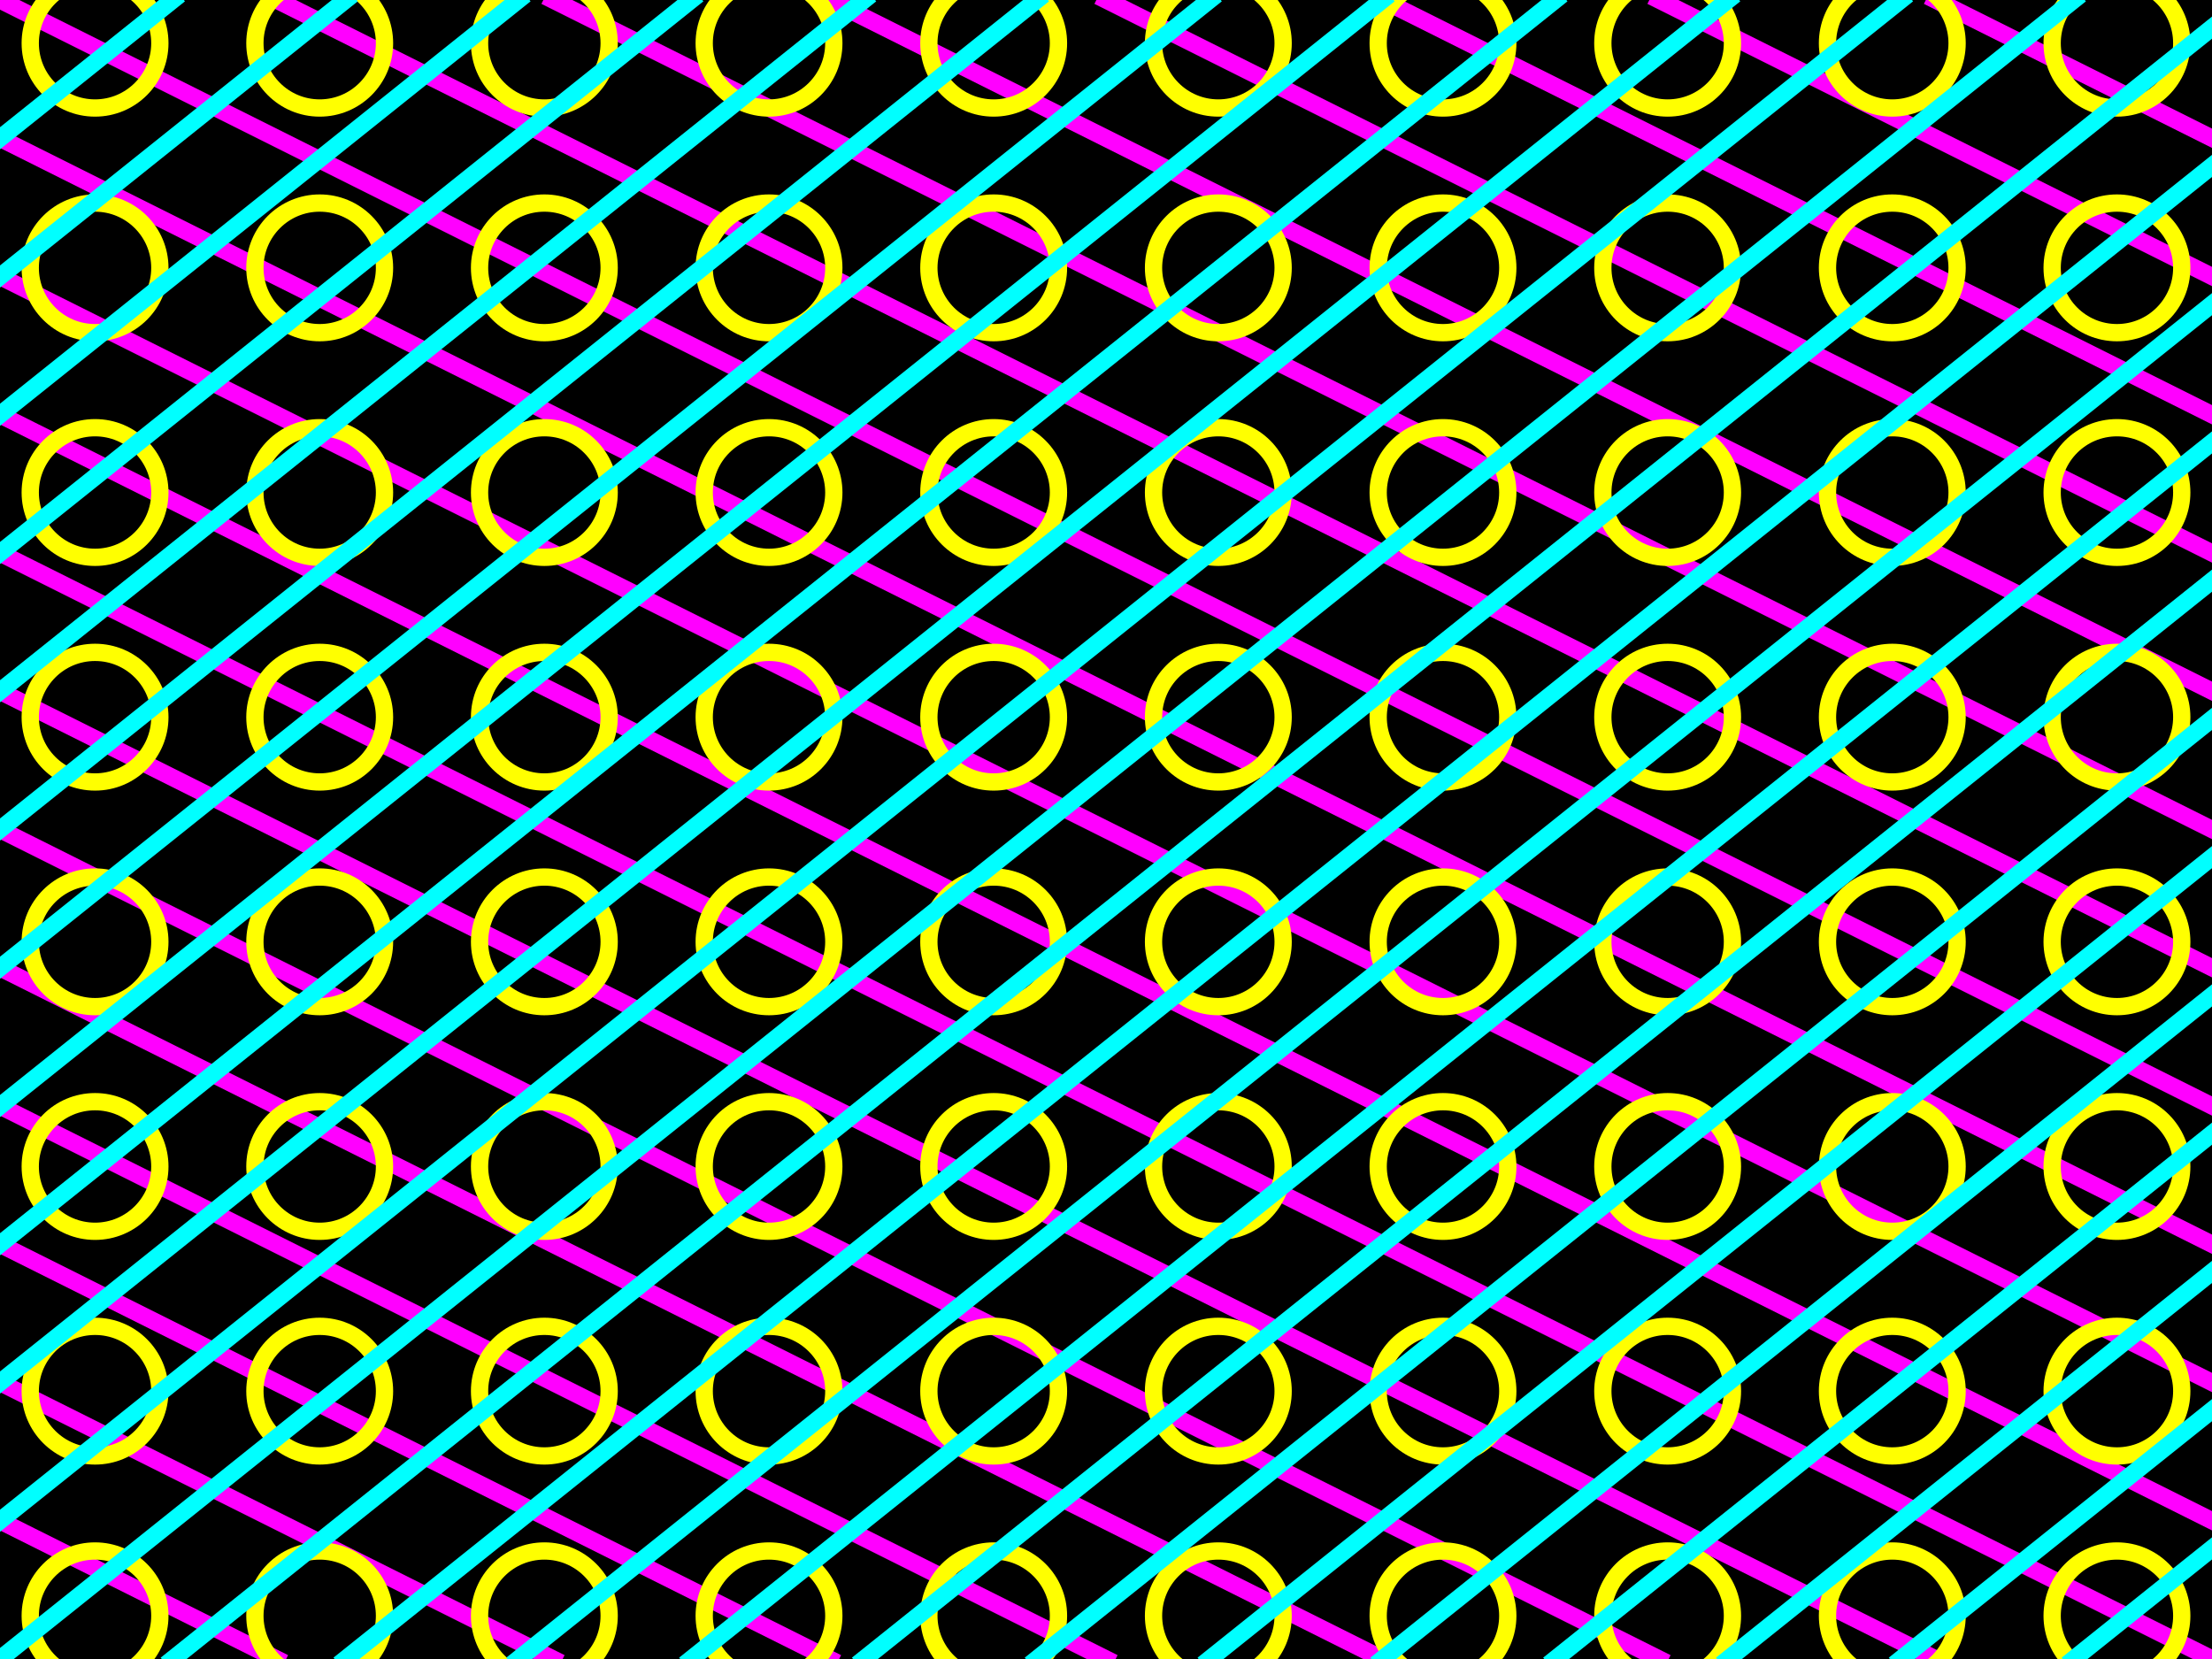 <?xml version="1.0" encoding="UTF-8" standalone="no"?>
<svg
   xmlns:dc="http://purl.org/dc/elements/1.1/"
   xmlns:cc="http://creativecommons.org/ns#"
   xmlns:rdf="http://www.w3.org/1999/02/22-rdf-syntax-ns#"
   xmlns:svg="http://www.w3.org/2000/svg"
   xmlns="http://www.w3.org/2000/svg"
   xmlns:sodipodi="http://sodipodi.sourceforge.net/DTD/sodipodi-0.dtd"
   xmlns:inkscape="http://www.inkscape.org/namespaces/inkscape"
   width="1024"
   height="768"
   id="svg2"
   version="1.1"
   inkscape:version="1.0.2 (e86c870879, 2021-01-15)"
   sodipodi:docname="crisscross.svg"
   viewBox="0 0 1024 768"
   inkscape:export-filename="/home/pakin/graphics/stereograms/crisscross/crisscross.png"
   inkscape:export-xdpi="96"
   inkscape:export-ydpi="96">
  <title
     id="title13227">Crisscross</title>
  <defs
     id="defs4" />
  <sodipodi:namedview
     id="base"
     pagecolor="#ffffff"
     bordercolor="#666666"
     borderopacity="1.0"
     inkscape:pageopacity="0.0"
     inkscape:pageshadow="2"
     inkscape:zoom="0.98994949"
     inkscape:cx="613.7601"
     inkscape:cy="394.58704"
     inkscape:document-units="px"
     inkscape:current-layer="layer4"
     showgrid="false"
     inkscape:window-width="1920"
     inkscape:window-height="1030"
     inkscape:window-x="0"
     inkscape:window-y="0"
     inkscape:window-maximized="1"
     inkscape:document-rotation="0">
    <inkscape:grid
       type="xygrid"
       id="grid2816"
       empspacing="5"
       visible="true"
       enabled="true"
       snapvisiblegridlinesonly="true" />
  </sodipodi:namedview>
  <g
     inkscape:label="Background"
     inkscape:groupmode="layer"
     id="layer1">
    <rect
       style="fill:#000000;stroke:none;stroke-width:8;stroke-linecap:square;stop-color:#000000"
       id="rect8"
       width="1024"
       height="768"
       x="0"
       y="0" />
  </g>
  <g
     inkscape:groupmode="layer"
     id="layer2"
     inkscape:label="Far">
    <line
       x1="0"
       y1="0"
       x2="1024"
       y2="512"
       style="fill:none;stroke:#ff00ff;stroke-width:8;stroke-linecap:square"
       id="line116" />
    <line
       x1="0"
       y1="64"
       x2="1024"
       y2="576"
       style="fill:none;stroke:#ff00ff;stroke-width:8;stroke-linecap:square"
       id="line118" />
    <line
       x1="0"
       y1="128"
       x2="1024"
       y2="640"
       style="fill:none;stroke:#ff00ff;stroke-width:8;stroke-linecap:square"
       id="line120" />
    <line
       x1="0"
       y1="192"
       x2="1024"
       y2="704"
       style="fill:none;stroke:#ff00ff;stroke-width:8;stroke-linecap:square"
       id="line122" />
    <line
       x1="0"
       y1="256"
       x2="1024"
       y2="768"
       style="fill:none;stroke:#ff00ff;stroke-width:8;stroke-linecap:square"
       id="line124" />
    <line
       x1="0"
       y1="320"
       x2="896"
       y2="768"
       style="fill:none;stroke:#ff00ff;stroke-width:8;stroke-linecap:square"
       id="line126" />
    <line
       x1="0"
       y1="384"
       x2="768"
       y2="768"
       style="fill:none;stroke:#ff00ff;stroke-width:8;stroke-linecap:square"
       id="line128" />
    <line
       x1="0"
       y1="448"
       x2="640"
       y2="768"
       style="fill:none;stroke:#ff00ff;stroke-width:8;stroke-linecap:square"
       id="line130" />
    <line
       x1="0"
       y1="512"
       x2="512"
       y2="768"
       style="fill:none;stroke:#ff00ff;stroke-width:8;stroke-linecap:square"
       id="line132" />
    <line
       x1="0"
       y1="576"
       x2="384"
       y2="768"
       style="fill:none;stroke:#ff00ff;stroke-width:8;stroke-linecap:square"
       id="line134" />
    <line
       x1="0"
       y1="640"
       x2="256"
       y2="768"
       style="fill:none;stroke:#ff00ff;stroke-width:8;stroke-linecap:square"
       id="line136" />
    <line
       x1="0"
       y1="704"
       x2="128"
       y2="768"
       style="fill:none;stroke:#ff00ff;stroke-width:8;stroke-linecap:square"
       id="line138" />
    <line
       x1="0"
       y1="768"
       x2="0"
       y2="768"
       style="fill:none;stroke:#ff00ff;stroke-width:8;stroke-linecap:square"
       id="line140" />
    <line
       x1="128"
       y1="0"
       x2="1024"
       y2="448"
       style="fill:none;stroke:#ff00ff;stroke-width:8;stroke-linecap:square"
       id="line142" />
    <line
       x1="256"
       y1="0"
       x2="1024"
       y2="384"
       style="fill:none;stroke:#ff00ff;stroke-width:8;stroke-linecap:square"
       id="line144" />
    <line
       x1="384"
       y1="0"
       x2="1024"
       y2="320"
       style="fill:none;stroke:#ff00ff;stroke-width:8;stroke-linecap:square"
       id="line146" />
    <line
       x1="512"
       y1="0"
       x2="1024"
       y2="256"
       style="fill:none;stroke:#ff00ff;stroke-width:8;stroke-linecap:square"
       id="line148" />
    <line
       x1="640"
       y1="0"
       x2="1024"
       y2="192"
       style="fill:none;stroke:#ff00ff;stroke-width:8;stroke-linecap:square"
       id="line150" />
    <line
       x1="768"
       y1="0"
       x2="1024"
       y2="128"
       style="fill:none;stroke:#ff00ff;stroke-width:8;stroke-linecap:square"
       id="line152" />
    <line
       x1="896"
       y1="0"
       x2="1024"
       y2="64"
       style="fill:none;stroke:#ff00ff;stroke-width:8;stroke-linecap:square"
       id="line154" />
    <line
       x1="1024"
       y1="0"
       x2="1024"
       y2="0"
       style="fill:none;stroke:#ff00ff;stroke-width:8;stroke-linecap:square"
       id="line156" />
  </g>
  <g
     inkscape:groupmode="layer"
     id="layer4"
     inkscape:label="Middle"
     style="display:inline">
    <animate
       attributeType="CSS"
       attributeName="opacity"
       dur="20s"
       keyTimes="0; 0.5; 0.6; 0.9; 1"
       values="1; 1; 0; 0; 1"
       repeatCount="indefinite" />
    <circle
       cx="44"
       cy="20"
       r="30"
       style="fill:none;stroke:#ffff00;stroke-width:8;stroke-linecap:square"
       id="circle12561" />
    <circle
       cx="148"
       cy="20"
       r="30"
       style="fill:none;stroke:#ffff00;stroke-width:8;stroke-linecap:square"
       id="circle12563" />
    <circle
       cx="252"
       cy="20"
       r="30"
       style="fill:none;stroke:#ffff00;stroke-width:8;stroke-linecap:square"
       id="circle12565" />
    <circle
       cx="356"
       cy="20"
       r="30"
       style="fill:none;stroke:#ffff00;stroke-width:8;stroke-linecap:square"
       id="circle12567" />
    <circle
       cx="460"
       cy="20"
       r="30"
       style="fill:none;stroke:#ffff00;stroke-width:8;stroke-linecap:square"
       id="circle12569" />
    <circle
       cx="564"
       cy="20"
       r="30"
       style="fill:none;stroke:#ffff00;stroke-width:8;stroke-linecap:square"
       id="circle12571" />
    <circle
       cx="668"
       cy="20"
       r="30"
       style="fill:none;stroke:#ffff00;stroke-width:8;stroke-linecap:square"
       id="circle12573" />
    <circle
       cx="772"
       cy="20"
       r="30"
       style="fill:none;stroke:#ffff00;stroke-width:8;stroke-linecap:square"
       id="circle12575" />
    <circle
       cx="876"
       cy="20"
       r="30"
       style="fill:none;stroke:#ffff00;stroke-width:8;stroke-linecap:square"
       id="circle12577" />
    <circle
       cx="980"
       cy="20"
       r="30"
       style="fill:none;stroke:#ffff00;stroke-width:8;stroke-linecap:square"
       id="circle12579" />
    <circle
       cx="44"
       cy="124"
       r="30"
       style="fill:none;stroke:#ffff00;stroke-width:8;stroke-linecap:square"
       id="circle12581" />
    <circle
       cx="148"
       cy="124"
       r="30"
       style="fill:none;stroke:#ffff00;stroke-width:8;stroke-linecap:square"
       id="circle12583" />
    <circle
       cx="252"
       cy="124"
       r="30"
       style="fill:none;stroke:#ffff00;stroke-width:8;stroke-linecap:square"
       id="circle12585" />
    <circle
       cx="356"
       cy="124"
       r="30"
       style="fill:none;stroke:#ffff00;stroke-width:8;stroke-linecap:square"
       id="circle12587" />
    <circle
       cx="460"
       cy="124"
       r="30"
       style="fill:none;stroke:#ffff00;stroke-width:8;stroke-linecap:square"
       id="circle12589" />
    <circle
       cx="564"
       cy="124"
       r="30"
       style="fill:none;stroke:#ffff00;stroke-width:8;stroke-linecap:square"
       id="circle12591" />
    <circle
       cx="668"
       cy="124"
       r="30"
       style="fill:none;stroke:#ffff00;stroke-width:8;stroke-linecap:square"
       id="circle12593" />
    <circle
       cx="772"
       cy="124"
       r="30"
       style="fill:none;stroke:#ffff00;stroke-width:8;stroke-linecap:square"
       id="circle12595" />
    <circle
       cx="876"
       cy="124"
       r="30"
       style="fill:none;stroke:#ffff00;stroke-width:8;stroke-linecap:square"
       id="circle12597" />
    <circle
       cx="980"
       cy="124"
       r="30"
       style="fill:none;stroke:#ffff00;stroke-width:8;stroke-linecap:square"
       id="circle12599" />
    <circle
       cx="44"
       cy="228"
       r="30"
       style="fill:none;stroke:#ffff00;stroke-width:8;stroke-linecap:square"
       id="circle12601" />
    <circle
       cx="148"
       cy="228"
       r="30"
       style="fill:none;stroke:#ffff00;stroke-width:8;stroke-linecap:square"
       id="circle12603" />
    <circle
       cx="252"
       cy="228"
       r="30"
       style="fill:none;stroke:#ffff00;stroke-width:8;stroke-linecap:square"
       id="circle12605" />
    <circle
       cx="356"
       cy="228"
       r="30"
       style="fill:none;stroke:#ffff00;stroke-width:8;stroke-linecap:square"
       id="circle12607" />
    <circle
       cx="460"
       cy="228"
       r="30"
       style="fill:none;stroke:#ffff00;stroke-width:8;stroke-linecap:square"
       id="circle12609" />
    <circle
       cx="564"
       cy="228"
       r="30"
       style="fill:none;stroke:#ffff00;stroke-width:8;stroke-linecap:square"
       id="circle12611" />
    <circle
       cx="668"
       cy="228"
       r="30"
       style="fill:none;stroke:#ffff00;stroke-width:8;stroke-linecap:square"
       id="circle12613" />
    <circle
       cx="772"
       cy="228"
       r="30"
       style="fill:none;stroke:#ffff00;stroke-width:8;stroke-linecap:square"
       id="circle12615" />
    <circle
       cx="876"
       cy="228"
       r="30"
       style="fill:none;stroke:#ffff00;stroke-width:8;stroke-linecap:square"
       id="circle12617" />
    <circle
       cx="980"
       cy="228"
       r="30"
       style="fill:none;stroke:#ffff00;stroke-width:8;stroke-linecap:square"
       id="circle12619" />
    <circle
       cx="44"
       cy="332"
       r="30"
       style="fill:none;stroke:#ffff00;stroke-width:8;stroke-linecap:square"
       id="circle12621" />
    <circle
       cx="148"
       cy="332"
       r="30"
       style="fill:none;stroke:#ffff00;stroke-width:8;stroke-linecap:square"
       id="circle12623" />
    <circle
       cx="252"
       cy="332"
       r="30"
       style="fill:none;stroke:#ffff00;stroke-width:8;stroke-linecap:square"
       id="circle12625" />
    <circle
       cx="356"
       cy="332"
       r="30"
       style="fill:none;stroke:#ffff00;stroke-width:8;stroke-linecap:square"
       id="circle12627" />
    <circle
       cx="460"
       cy="332"
       r="30"
       style="fill:none;stroke:#ffff00;stroke-width:8;stroke-linecap:square"
       id="circle12629" />
    <circle
       cx="564"
       cy="332"
       r="30"
       style="fill:none;stroke:#ffff00;stroke-width:8;stroke-linecap:square"
       id="circle12631" />
    <circle
       cx="668"
       cy="332"
       r="30"
       style="fill:none;stroke:#ffff00;stroke-width:8;stroke-linecap:square"
       id="circle12633" />
    <circle
       cx="772"
       cy="332"
       r="30"
       style="fill:none;stroke:#ffff00;stroke-width:8;stroke-linecap:square"
       id="circle12635" />
    <circle
       cx="876"
       cy="332"
       r="30"
       style="fill:none;stroke:#ffff00;stroke-width:8;stroke-linecap:square"
       id="circle12637" />
    <circle
       cx="980"
       cy="332"
       r="30"
       style="fill:none;stroke:#ffff00;stroke-width:8;stroke-linecap:square"
       id="circle12639" />
    <circle
       cx="44"
       cy="436"
       r="30"
       style="fill:none;stroke:#ffff00;stroke-width:8;stroke-linecap:square"
       id="circle12641" />
    <circle
       cx="148"
       cy="436"
       r="30"
       style="fill:none;stroke:#ffff00;stroke-width:8;stroke-linecap:square"
       id="circle12643" />
    <circle
       cx="252"
       cy="436"
       r="30"
       style="fill:none;stroke:#ffff00;stroke-width:8;stroke-linecap:square"
       id="circle12645" />
    <circle
       cx="356"
       cy="436"
       r="30"
       style="fill:none;stroke:#ffff00;stroke-width:8;stroke-linecap:square"
       id="circle12647" />
    <circle
       cx="460"
       cy="436"
       r="30"
       style="fill:none;stroke:#ffff00;stroke-width:8;stroke-linecap:square"
       id="circle12649" />
    <circle
       cx="564"
       cy="436"
       r="30"
       style="fill:none;stroke:#ffff00;stroke-width:8;stroke-linecap:square"
       id="circle12651" />
    <circle
       cx="668"
       cy="436"
       r="30"
       style="fill:none;stroke:#ffff00;stroke-width:8;stroke-linecap:square"
       id="circle12653" />
    <circle
       cx="772"
       cy="436"
       r="30"
       style="fill:none;stroke:#ffff00;stroke-width:8;stroke-linecap:square"
       id="circle12655" />
    <circle
       cx="876"
       cy="436"
       r="30"
       style="fill:none;stroke:#ffff00;stroke-width:8;stroke-linecap:square"
       id="circle12657" />
    <circle
       cx="980"
       cy="436"
       r="30"
       style="fill:none;stroke:#ffff00;stroke-width:8;stroke-linecap:square"
       id="circle12659" />
    <circle
       cx="44"
       cy="540"
       r="30"
       style="fill:none;stroke:#ffff00;stroke-width:8;stroke-linecap:square"
       id="circle12661" />
    <circle
       cx="148"
       cy="540"
       r="30"
       style="fill:none;stroke:#ffff00;stroke-width:8;stroke-linecap:square"
       id="circle12663" />
    <circle
       cx="252"
       cy="540"
       r="30"
       style="fill:none;stroke:#ffff00;stroke-width:8;stroke-linecap:square"
       id="circle12665" />
    <circle
       cx="356"
       cy="540"
       r="30"
       style="fill:none;stroke:#ffff00;stroke-width:8;stroke-linecap:square"
       id="circle12667" />
    <circle
       cx="460"
       cy="540"
       r="30"
       style="fill:none;stroke:#ffff00;stroke-width:8;stroke-linecap:square"
       id="circle12669" />
    <circle
       cx="564"
       cy="540"
       r="30"
       style="fill:none;stroke:#ffff00;stroke-width:8;stroke-linecap:square"
       id="circle12671" />
    <circle
       cx="668"
       cy="540"
       r="30"
       style="fill:none;stroke:#ffff00;stroke-width:8;stroke-linecap:square"
       id="circle12673" />
    <circle
       cx="772"
       cy="540"
       r="30"
       style="fill:none;stroke:#ffff00;stroke-width:8;stroke-linecap:square"
       id="circle12675" />
    <circle
       cx="876"
       cy="540"
       r="30"
       style="fill:none;stroke:#ffff00;stroke-width:8;stroke-linecap:square"
       id="circle12677" />
    <circle
       cx="980"
       cy="540"
       r="30"
       style="fill:none;stroke:#ffff00;stroke-width:8;stroke-linecap:square"
       id="circle12679" />
    <circle
       cx="44"
       cy="644"
       r="30"
       style="fill:none;stroke:#ffff00;stroke-width:8;stroke-linecap:square"
       id="circle12681" />
    <circle
       cx="148"
       cy="644"
       r="30"
       style="fill:none;stroke:#ffff00;stroke-width:8;stroke-linecap:square"
       id="circle12683" />
    <circle
       cx="252"
       cy="644"
       r="30"
       style="fill:none;stroke:#ffff00;stroke-width:8;stroke-linecap:square"
       id="circle12685" />
    <circle
       cx="356"
       cy="644"
       r="30"
       style="fill:none;stroke:#ffff00;stroke-width:8;stroke-linecap:square"
       id="circle12687" />
    <circle
       cx="460"
       cy="644"
       r="30"
       style="fill:none;stroke:#ffff00;stroke-width:8;stroke-linecap:square"
       id="circle12689" />
    <circle
       cx="564"
       cy="644"
       r="30"
       style="fill:none;stroke:#ffff00;stroke-width:8;stroke-linecap:square"
       id="circle12691" />
    <circle
       cx="668"
       cy="644"
       r="30"
       style="fill:none;stroke:#ffff00;stroke-width:8;stroke-linecap:square"
       id="circle12693" />
    <circle
       cx="772"
       cy="644"
       r="30"
       style="fill:none;stroke:#ffff00;stroke-width:8;stroke-linecap:square"
       id="circle12695" />
    <circle
       cx="876"
       cy="644"
       r="30"
       style="fill:none;stroke:#ffff00;stroke-width:8;stroke-linecap:square"
       id="circle12697" />
    <circle
       cx="980"
       cy="644"
       r="30"
       style="fill:none;stroke:#ffff00;stroke-width:8;stroke-linecap:square"
       id="circle12699" />
    <circle
       cx="44"
       cy="748"
       r="30"
       style="fill:none;stroke:#ffff00;stroke-width:8;stroke-linecap:square"
       id="circle12701" />
    <circle
       cx="148"
       cy="748"
       r="30"
       style="fill:none;stroke:#ffff00;stroke-width:8;stroke-linecap:square"
       id="circle12703" />
    <circle
       cx="252"
       cy="748"
       r="30"
       style="fill:none;stroke:#ffff00;stroke-width:8;stroke-linecap:square"
       id="circle12705" />
    <circle
       cx="356"
       cy="748"
       r="30"
       style="fill:none;stroke:#ffff00;stroke-width:8;stroke-linecap:square"
       id="circle12707" />
    <circle
       cx="460"
       cy="748"
       r="30"
       style="fill:none;stroke:#ffff00;stroke-width:8;stroke-linecap:square"
       id="circle12709" />
    <circle
       cx="564"
       cy="748"
       r="30"
       style="fill:none;stroke:#ffff00;stroke-width:8;stroke-linecap:square"
       id="circle12711" />
    <circle
       cx="668"
       cy="748"
       r="30"
       style="fill:none;stroke:#ffff00;stroke-width:8;stroke-linecap:square"
       id="circle12713" />
    <circle
       cx="772"
       cy="748"
       r="30"
       style="fill:none;stroke:#ffff00;stroke-width:8;stroke-linecap:square"
       id="circle12715" />
    <circle
       cx="876"
       cy="748"
       r="30"
       style="fill:none;stroke:#ffff00;stroke-width:8;stroke-linecap:square"
       id="circle12717" />
    <circle
       cx="980"
       cy="748"
       r="30"
       style="fill:none;stroke:#ffff00;stroke-width:8;stroke-linecap:square"
       id="circle12719" />
  </g>
  <g
     inkscape:groupmode="layer"
     id="layer3"
     inkscape:label="Near">
    <line
       x1="0"
       y1="768"
       x2="960"
       y2="0"
       style="fill:none;stroke:#00ffff;stroke-width:8;stroke-linecap:square"
       id="line372" />
    <line
       x1="0"
       y1="704"
       x2="880"
       y2="0"
       style="fill:none;stroke:#00ffff;stroke-width:8;stroke-linecap:square"
       id="line374" />
    <line
       x1="0"
       y1="640"
       x2="800"
       y2="0"
       style="fill:none;stroke:#00ffff;stroke-width:8;stroke-linecap:square"
       id="line376" />
    <line
       x1="0"
       y1="576"
       x2="720"
       y2="0"
       style="fill:none;stroke:#00ffff;stroke-width:8;stroke-linecap:square"
       id="line378" />
    <line
       x1="0"
       y1="512"
       x2="640"
       y2="0"
       style="fill:none;stroke:#00ffff;stroke-width:8;stroke-linecap:square"
       id="line380" />
    <line
       x1="0"
       y1="448"
       x2="560"
       y2="0"
       style="fill:none;stroke:#00ffff;stroke-width:8;stroke-linecap:square"
       id="line382" />
    <line
       x1="0"
       y1="384"
       x2="480"
       y2="0"
       style="fill:none;stroke:#00ffff;stroke-width:8;stroke-linecap:square"
       id="line384" />
    <line
       x1="0"
       y1="320"
       x2="400"
       y2="0"
       style="fill:none;stroke:#00ffff;stroke-width:8;stroke-linecap:square"
       id="line386" />
    <line
       x1="0"
       y1="256"
       x2="320"
       y2="0"
       style="fill:none;stroke:#00ffff;stroke-width:8;stroke-linecap:square"
       id="line388" />
    <line
       x1="0"
       y1="192"
       x2="240"
       y2="0"
       style="fill:none;stroke:#00ffff;stroke-width:8;stroke-linecap:square"
       id="line390" />
    <line
       x1="0"
       y1="128"
       x2="160"
       y2="0"
       style="fill:none;stroke:#00ffff;stroke-width:8;stroke-linecap:square"
       id="line392" />
    <line
       x1="0"
       y1="64"
       x2="80"
       y2="0"
       style="fill:none;stroke:#00ffff;stroke-width:8;stroke-linecap:square"
       id="line394" />
    <line
       x1="0"
       y1="0"
       x2="0"
       y2="0"
       style="fill:none;stroke:#00ffff;stroke-width:8;stroke-linecap:square"
       id="line396" />
    <line
       x1="80"
       y1="768"
       x2="1024"
       y2="12.8"
       style="fill:none;stroke:#00ffff;stroke-width:8;stroke-linecap:square"
       id="line398" />
    <line
       x1="160"
       y1="768"
       x2="1024"
       y2="76.8"
       style="fill:none;stroke:#00ffff;stroke-width:8;stroke-linecap:square"
       id="line400" />
    <line
       x1="240"
       y1="768"
       x2="1024"
       y2="140.8"
       style="fill:none;stroke:#00ffff;stroke-width:8;stroke-linecap:square"
       id="line402" />
    <line
       x1="320"
       y1="768"
       x2="1024"
       y2="204.8"
       style="fill:none;stroke:#00ffff;stroke-width:8;stroke-linecap:square"
       id="line404" />
    <line
       x1="400"
       y1="768"
       x2="1024"
       y2="268.8"
       style="fill:none;stroke:#00ffff;stroke-width:8;stroke-linecap:square"
       id="line406" />
    <line
       x1="480"
       y1="768"
       x2="1024"
       y2="332.8"
       style="fill:none;stroke:#00ffff;stroke-width:8;stroke-linecap:square"
       id="line408" />
    <line
       x1="560"
       y1="768"
       x2="1024"
       y2="396.8"
       style="fill:none;stroke:#00ffff;stroke-width:8;stroke-linecap:square"
       id="line410" />
    <line
       x1="640"
       y1="768"
       x2="1024"
       y2="460.8"
       style="fill:none;stroke:#00ffff;stroke-width:8;stroke-linecap:square"
       id="line412" />
    <line
       x1="720"
       y1="768"
       x2="1024"
       y2="524.8"
       style="fill:none;stroke:#00ffff;stroke-width:8;stroke-linecap:square"
       id="line414" />
    <line
       x1="800"
       y1="768"
       x2="1024"
       y2="588.8"
       style="fill:none;stroke:#00ffff;stroke-width:8;stroke-linecap:square"
       id="line416" />
    <line
       x1="880"
       y1="768"
       x2="1024"
       y2="652.8"
       style="fill:none;stroke:#00ffff;stroke-width:8;stroke-linecap:square"
       id="line418" />
    <line
       x1="960"
       y1="768"
       x2="1024"
       y2="716.8"
       style="fill:none;stroke:#00ffff;stroke-width:8;stroke-linecap:square"
       id="line420" />
  </g>
</svg>
